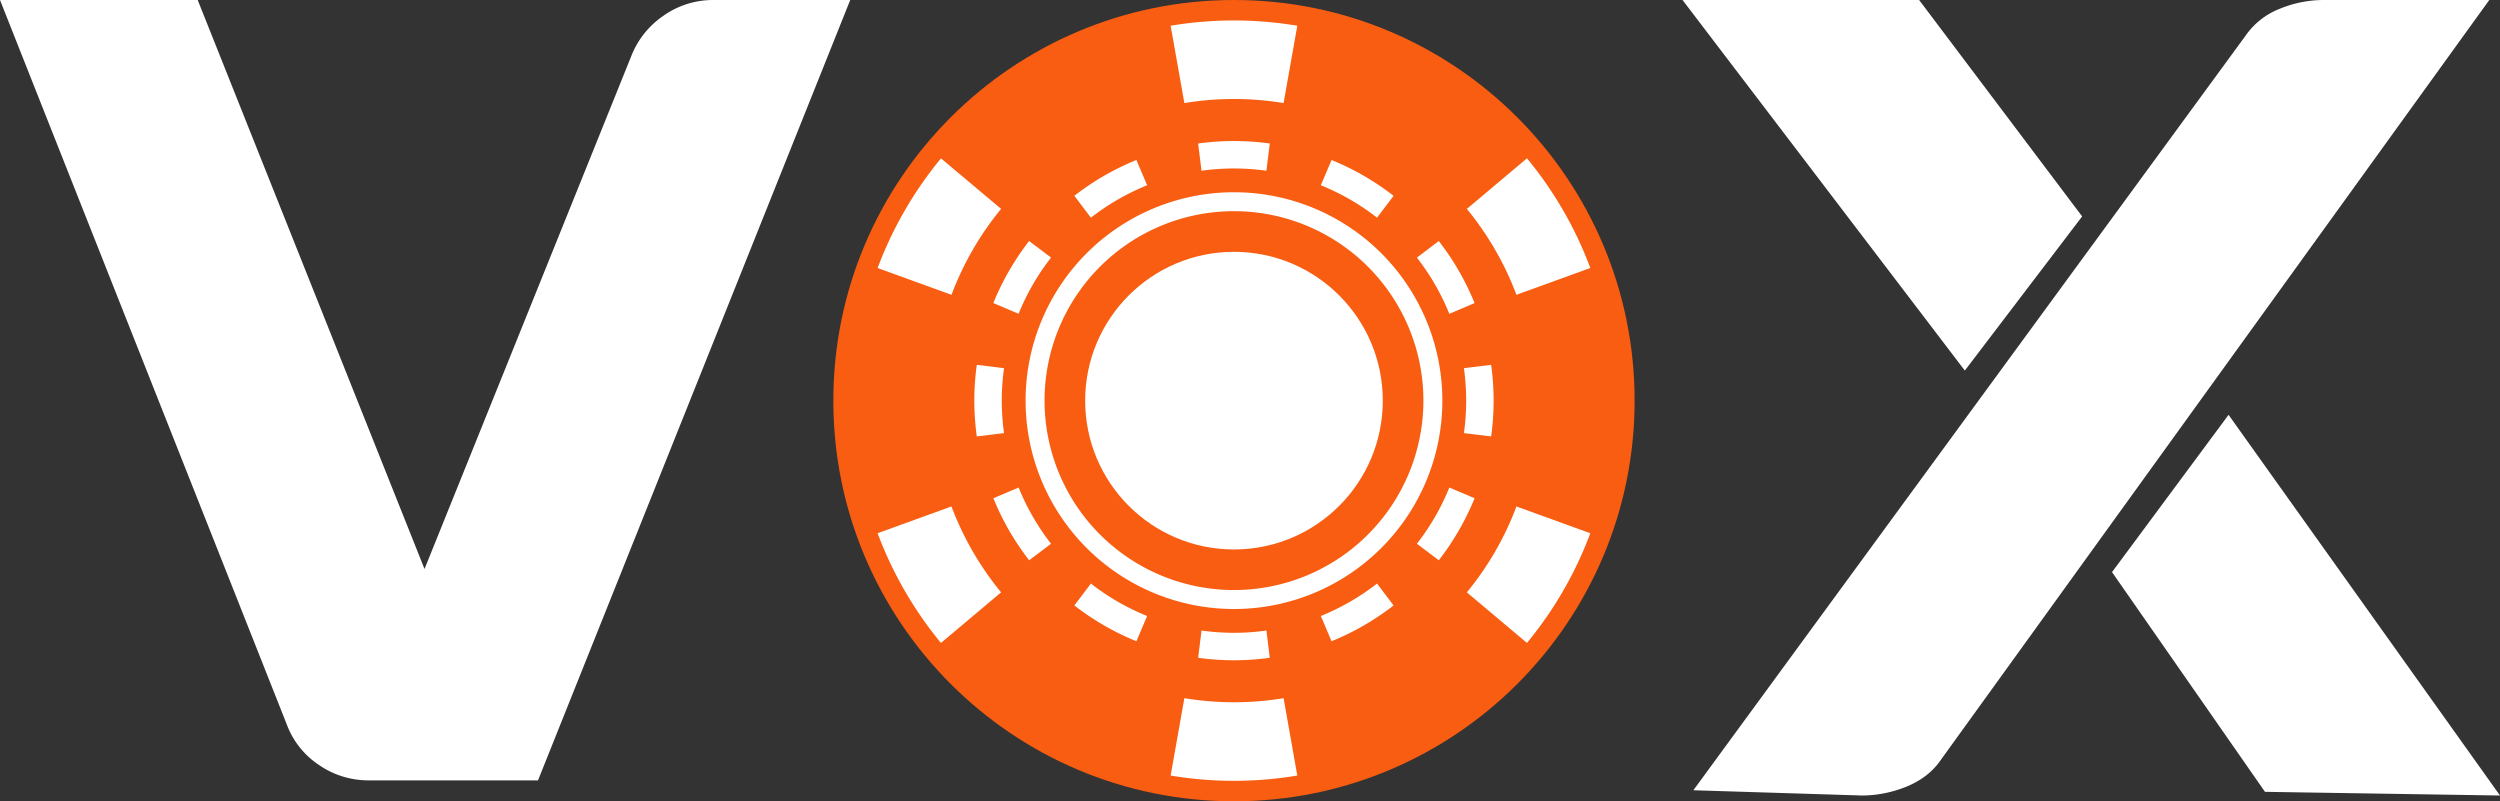 <svg width="78" height="25" fill="none" xmlns="http://www.w3.org/2000/svg"><rect width="100%" height="100%" fill="#333333" stroke="none"/><g clip-path="url(#a)"><path d="M38.5 25C45.404 25 51 19.404 51 12.5S45.404 0 38.5 0 26 5.596 26 12.5 31.596 25 38.5 25z" fill="#F85D11"/><path d="M38.5 5.998a6.501 6.501 0 1 0 0 13.003 6.501 6.501 0 0 0 0-13.003zm0 12.411a5.91 5.91 0 1 1 0-11.82 5.91 5.91 0 0 1 0 11.82zM40.476.803l-.428 2.413a9.477 9.477 0 0 0-3.096 0L36.524.803a11.934 11.934 0 0 1 3.952 0zM29.358 4.94l1.877 1.577a9.459 9.459 0 0 0-1.548 2.681l-2.305-.836A11.932 11.932 0 0 1 29.36 4.94zM27.382 16.637l2.304-.836a9.48 9.48 0 0 0 1.548 2.68l-1.876 1.579a11.928 11.928 0 0 1-1.976-3.423zM36.524 24.197l.428-2.414a9.48 9.48 0 0 0 3.096 0l.428 2.414a11.93 11.93 0 0 1-3.952 0zM47.642 20.06l-1.876-1.578a9.456 9.456 0 0 0 1.547-2.681l2.305.836a11.93 11.93 0 0 1-1.977 3.422zM49.618 8.362l-2.305.836a9.482 9.482 0 0 0-1.547-2.68l1.876-1.579a11.936 11.936 0 0 1 1.976 3.423zM39.617 4.477l-.105.85a7.287 7.287 0 0 0-2.025 0l-.105-.85a8.149 8.149 0 0 1 2.234 0h.001zM35.456 4.992l.334.788a7.338 7.338 0 0 0-1.754 1.012l-.516-.683a8.14 8.14 0 0 1 1.935-1.117z" fill="#fff"/><path d="m32.11 7.521.683.516A7.262 7.262 0 0 0 31.78 9.79l-.788-.335a8.17 8.17 0 0 1 1.117-1.935zM30.476 11.383l.85.104a7.289 7.289 0 0 0 0 2.026l-.85.104a8.152 8.152 0 0 1 0-2.234zM30.993 15.545l.788-.334a7.337 7.337 0 0 0 1.012 1.754l-.683.515a8.122 8.122 0 0 1-1.117-1.935zM33.52 18.89l.516-.683a7.26 7.26 0 0 0 1.754 1.012l-.334.788a8.17 8.17 0 0 1-1.936-1.117zM37.383 20.523l.104-.85a7.289 7.289 0 0 0 2.026 0l.104.85a8.136 8.136 0 0 1-2.234 0zM41.544 20.007l-.334-.788a7.336 7.336 0 0 0 1.754-1.012l.515.683a8.146 8.146 0 0 1-1.935 1.117zM44.89 17.48l-.683-.515a7.27 7.27 0 0 0 1.012-1.754l.788.334a8.17 8.17 0 0 1-1.117 1.935zM46.524 13.617l-.85-.104a7.287 7.287 0 0 0 0-2.026l.85-.104a8.154 8.154 0 0 1 0 2.234zM46.007 9.456l-.788.335a7.335 7.335 0 0 0-1.012-1.754l.683-.516a8.143 8.143 0 0 1 1.117 1.935zM43.48 6.11l-.516.682A7.263 7.263 0 0 0 41.21 5.78l.334-.788A8.166 8.166 0 0 1 43.48 6.11z" fill="#fff"/><circle cx="38.5" cy="12.5" r="4.643" fill="#fff"/></g><path d="M16.783 24.348h-5.28c-.546 0-1.084-.16-1.536-.471a2.604 2.604 0 0 1-1.018-1.271L0 0h6.168l7.077 17.752 6.441-15.977c.2-.525.554-.971 1.018-1.287A2.682 2.682 0 0 1 22.244 0h4.283l-9.74 24.344-.004.004zm41.319.472-5.269-.164L70.06 1.116a2.325 2.325 0 0 1 1.055-.837c.431-.18.896-.275 1.364-.279h5.187L60.557 23.704c-.252.37-.61.648-1.07.837-.44.18-.909.275-1.38.279h-.005zm3.2-13.259L52.495 0h7.382l5.086 6.752-3.657 4.805-.004.004zM78 24.82l-7.333-.115-4.772-6.855 3.636-4.907L78 24.82z" fill="#fff"/><defs><clipPath id="a"><path fill="#fff" transform="translate(26)" d="M0 0h25v25H0z"/></clipPath></defs></svg>